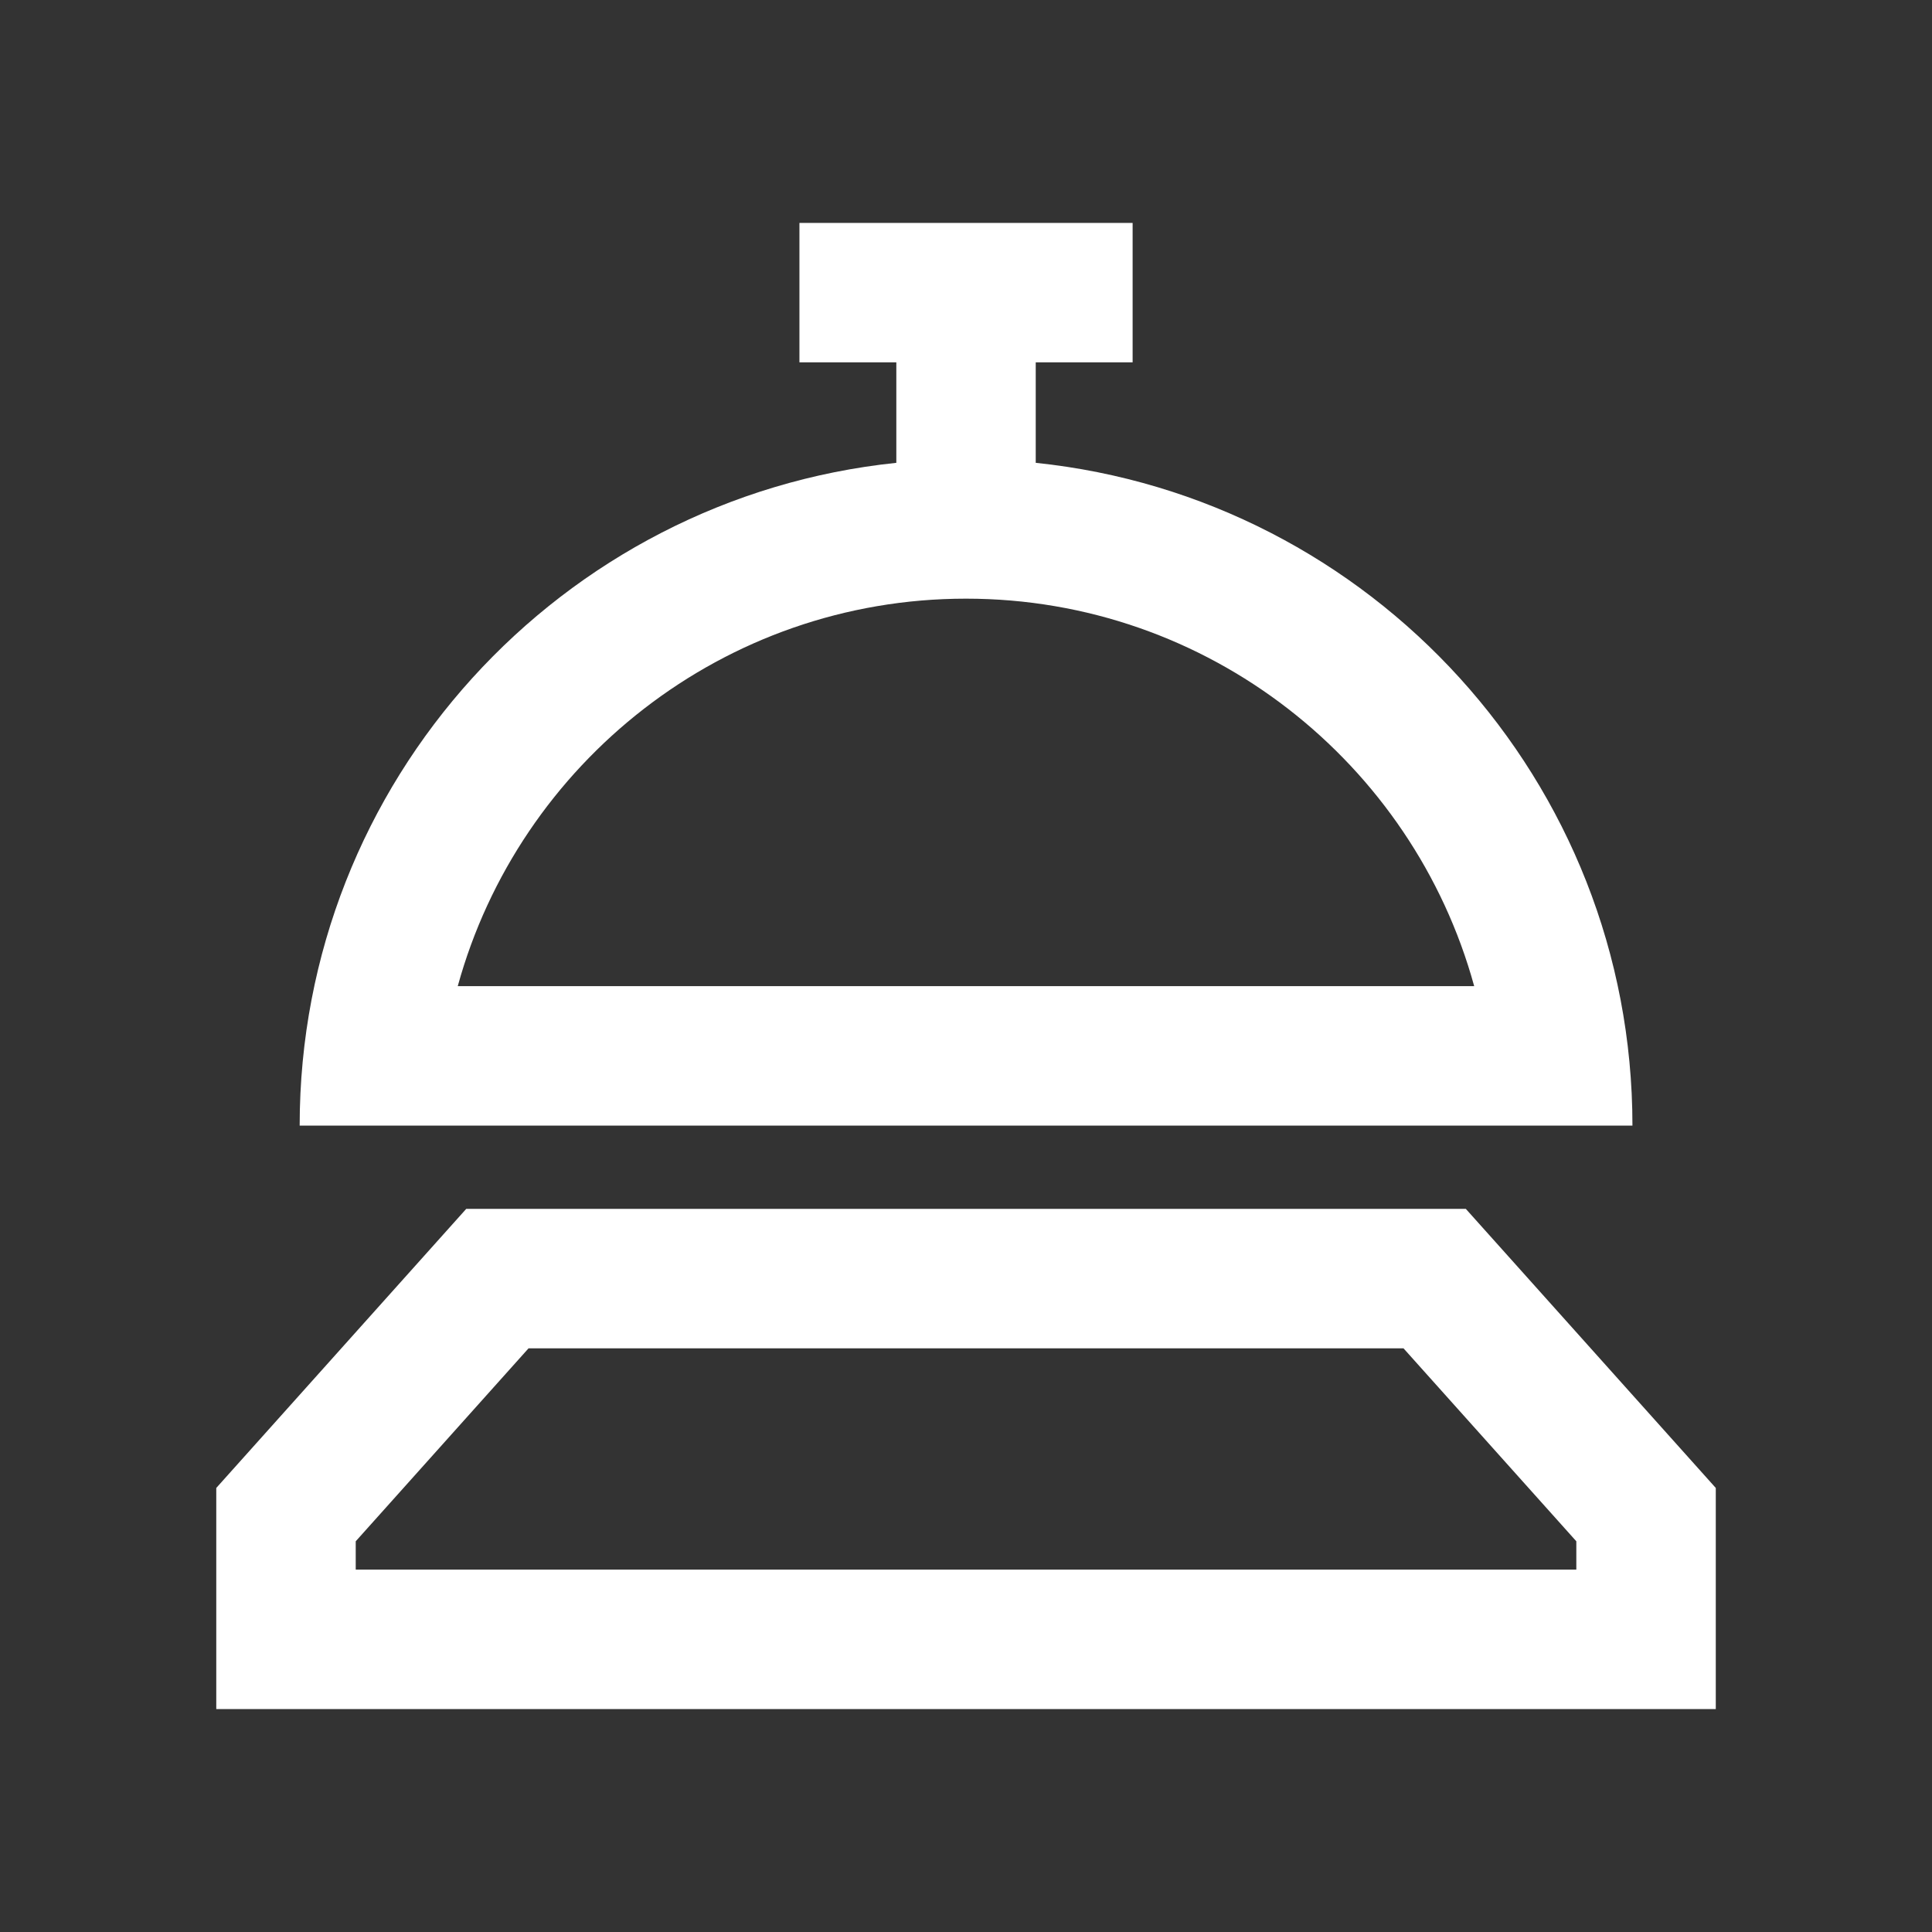 <svg width="500" height="500" viewBox="0 0 500 500" fill="none" xmlns="http://www.w3.org/2000/svg">
<rect x="0" y="0" width="500" height="500" fill="#333333" stroke="none"/>
<path d="M379.352 312.855H120.661L55.971 385.082V442.309H444.043V385.082L379.352 312.855ZM407.951 406.217H92.062V398.884L136.787 348.947H363.226L407.951 398.884V406.217Z" fill="white"/>
<path d="M268.046 119.78V93.779H293.122V57.688H206.892V93.779H231.968V119.78C145.204 128.803 77.554 202.155 77.554 291.302H422.475C422.475 202.155 354.825 128.803 268.06 119.78H268.046ZM250 154.933C312.713 154.933 365.667 197.478 381.518 255.21H118.467C134.333 197.478 187.287 154.933 249.985 154.933H250Z" fill="white"/>
</svg>
